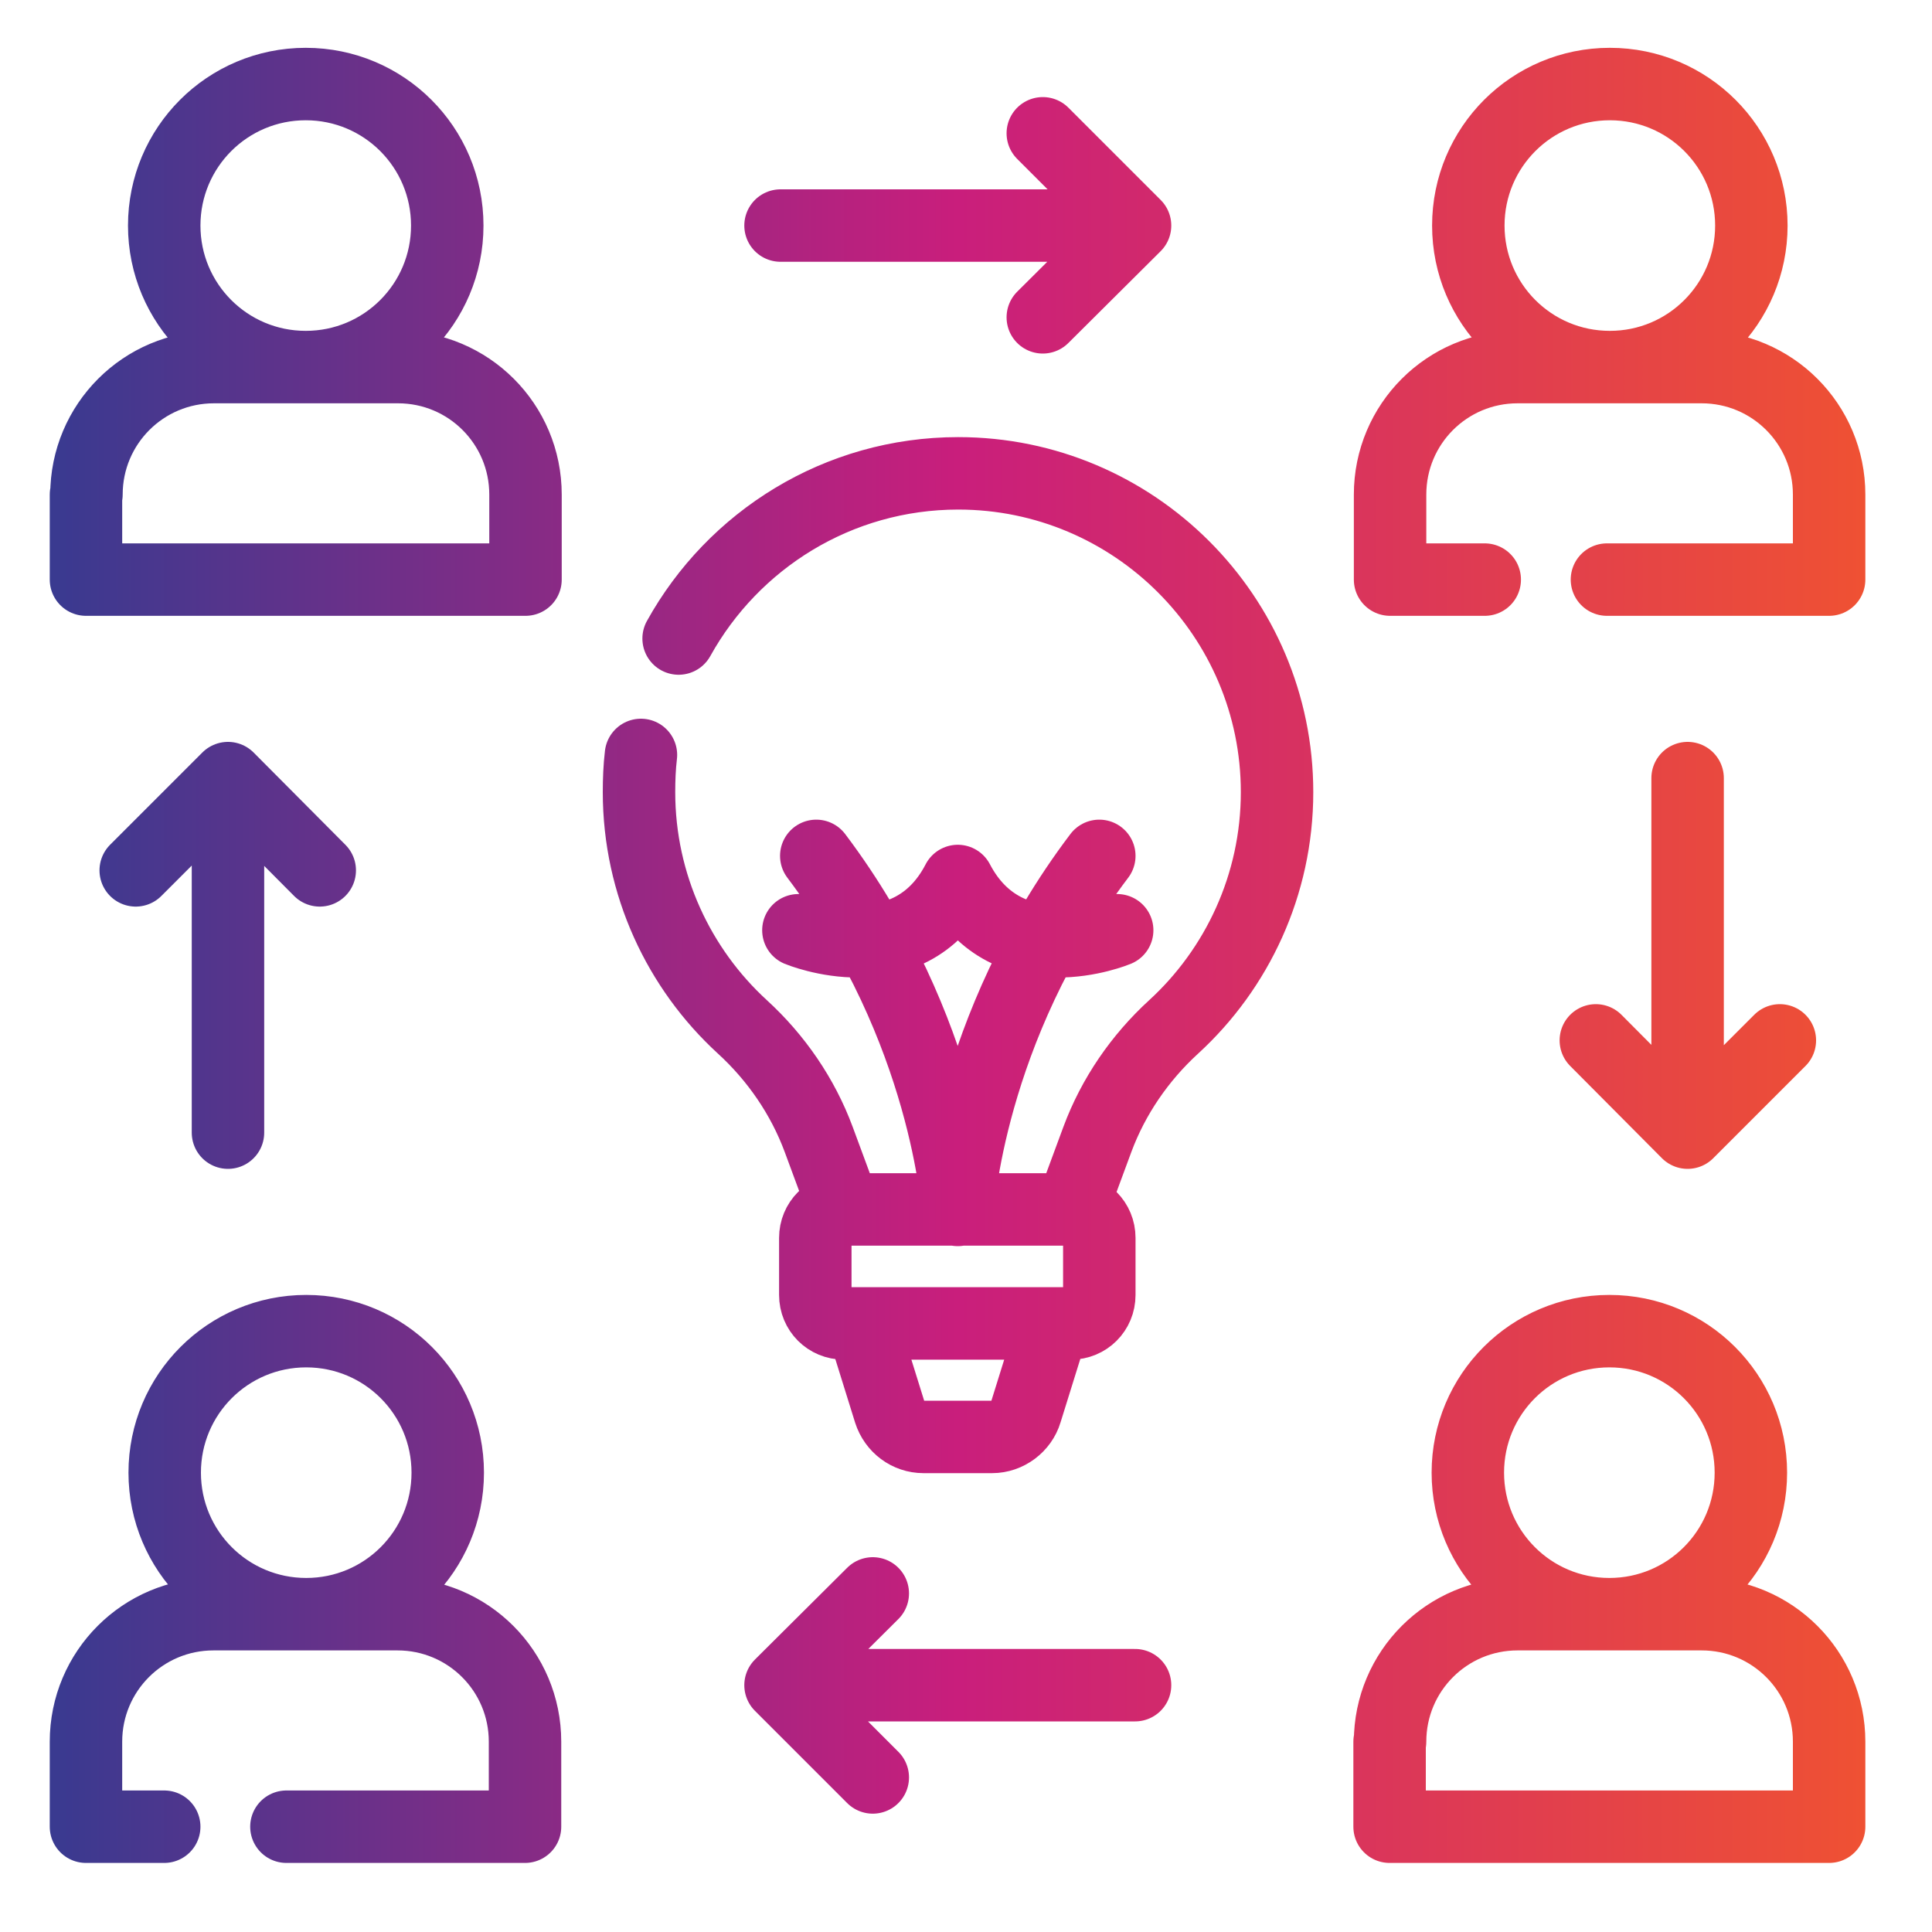 <?xml version="1.0" encoding="utf-8"?>
<svg xmlns="http://www.w3.org/2000/svg" data-name="Layer 1" id="Layer_1" viewBox="0 0 40 40">
  <defs>
    <style>
      .cls-1 {
        fill: none;
        stroke: url(#linear-gradient);
        stroke-linecap: round;
        stroke-linejoin: round;
        stroke-width: 1.5px;
      }
    </style>
    <linearGradient gradientUnits="userSpaceOnUse" id="linear-gradient" x1="1.03" x2="38.62" y1="19.77" y2="19.77">
      <stop offset="0" stop-color="#393a90"/>
      <stop offset=".5" stop-color="#c91e7c"/>
      <stop offset="1" stop-color="#ef5133"/>
    </linearGradient>
  </defs>
  <path class="cls-1" d="m22.76,17.72c-2.72,3.59-2.93,7.33-2.93,7.33,0,0-.22-3.74-2.93-7.33m6.23,1.54s-2.27.95-3.3-1.02c-1.02,1.97-3.3,1.02-3.3,1.02m-3.26-3.63c-.03.25-.04.51-.04.77,0,1.92.83,3.66,2.14,4.86.7.64,1.25,1.44,1.58,2.33l.54,1.46m-3.44-11.83c1.13-2.04,3.3-3.42,5.79-3.42,3.64,0,6.6,2.96,6.6,6.6,0,1.92-.83,3.66-2.14,4.86-.7.64-1.25,1.44-1.58,2.33l-.54,1.46m-.37,2.35l-.57,1.83c-.09.3-.38.52-.7.52h-1.42c-.32,0-.6-.21-.7-.52l-.57-1.83m4.32,0h-4.7c-.33,0-.59-.26-.59-.59v-1.18c0-.33.26-.59.59-.59h4.7c.33,0,.59.26.59.59v1.18c0,.33-.26.59-.59.59Zm11.1-15.4h4.6v-1.76c0-1.46-1.18-2.64-2.64-2.64h-3.81c-1.46,0-2.64,1.18-2.64,2.64v1.76h1.96m5.52-7.33c0,1.62-1.31,2.93-2.93,2.93s-2.93-1.31-2.93-2.93,1.31-2.93,2.93-2.93,2.93,1.31,2.93,2.93ZM1.78,10.24v1.76h9.1v-1.76c0-1.46-1.18-2.64-2.64-2.64h-3.81c-1.46,0-2.64,1.18-2.64,2.64Zm7.48-5.57c0,1.62-1.31,2.93-2.93,2.93s-2.93-1.31-2.93-2.93,1.31-2.93,2.93-2.93,2.93,1.31,2.93,2.93Zm19.51,31.39v1.76h9.1v-1.76c0-1.46-1.18-2.64-2.64-2.64h-3.81c-1.46,0-2.64,1.18-2.64,2.64Zm7.48-5.57c0,1.62-1.31,2.93-2.93,2.93s-2.93-1.31-2.93-2.93,1.31-2.93,2.93-2.93,2.93,1.31,2.93,2.93Zm-30.32,7.33h4.94v-1.76c0-1.46-1.18-2.64-2.64-2.64h-3.81c-1.46,0-2.64,1.18-2.64,2.64v1.76h1.62m5.87-7.33c0,1.62-1.31,2.93-2.93,2.93s-2.93-1.31-2.93-2.93,1.31-2.93,2.93-2.93,2.93,1.31,2.93,2.93Zm6.89-25.82h7.19m-1.76-1.91l1.91,1.91-1.91,1.9m13.35,9.54v7.19m1.91-1.76l-1.91,1.91-1.9-1.91m-9.54,13.35h-7.19m1.76,1.91l-1.91-1.91,1.91-1.9m-13.35-9.54v-7.19m-1.91,1.76l1.91-1.91,1.9,1.91" id="g1362"/>
</svg>